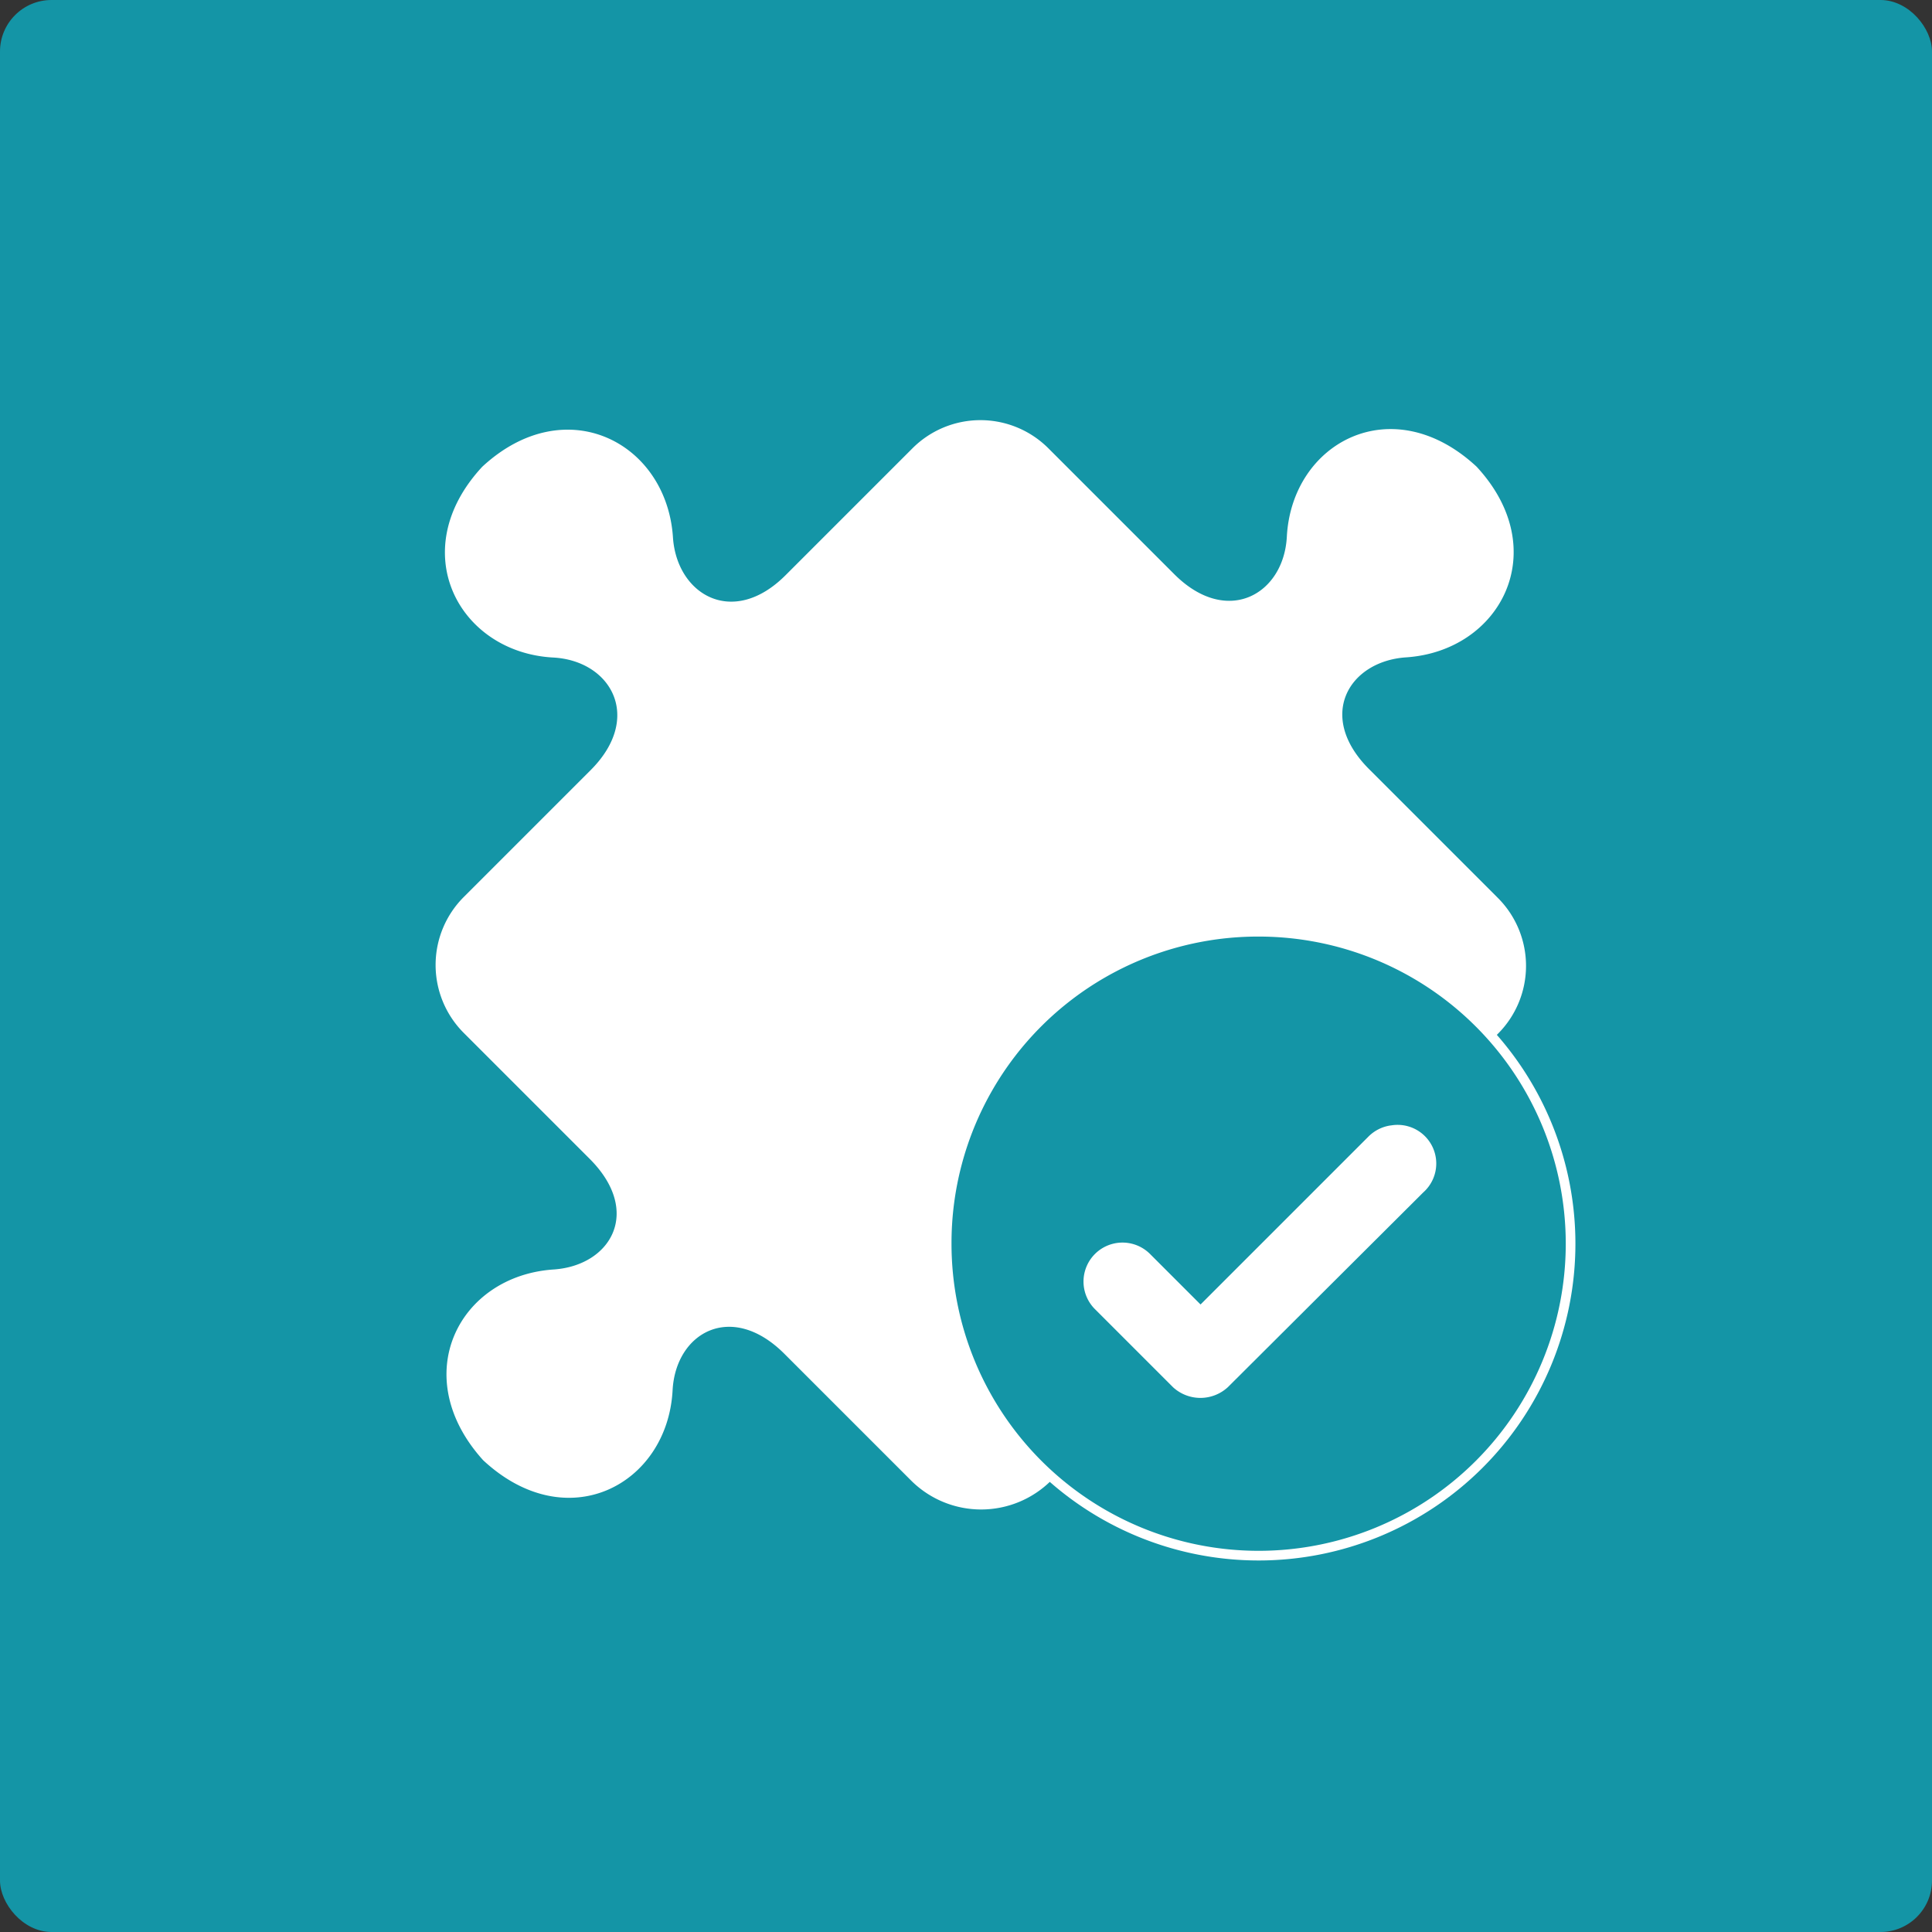 <svg id="Layer_1" data-name="Layer 1" xmlns="http://www.w3.org/2000/svg" viewBox="0 0 150 150"><rect x="0" y="0" width="150" height="150" fill="#333333" stroke="none"/><defs><style>.cls-1,.cls-3{fill:#1495a6;}.cls-2{fill:#fff;}.cls-3{stroke:#fff;stroke-miterlimit:10;stroke-width:0.75px;}</style></defs><title>icon</title><rect class="cls-1" width="150" height="150" rx="4" ry="4"/><path class="cls-2" d="M961.72,384.44c.24-4.49,4.57-6.93,8.67-2.84l9.85,9.85a7.7,7.7,0,0,0,10.87,0l6.93-6.93,3-3c3.86-4,1.34-8.27-3.07-8.59-7.41-.47-11.5-8.35-5.51-14.81,6.54-6.07,14.42-1.81,14.81,5.51.32,4.41,4.57,6.93,8.59,3.07l2.68-2.68,7.17-7.17h0l.08-.08a7.46,7.46,0,0,0,0-10.56l-10-10c-4.1-4.1-1.58-8.35,2.84-8.67,7.41-.47,11.5-8.35,5.51-14.81-6.54-6.07-14.34-1.89-14.73,5.44-.24,4.49-4.65,7-8.74,2.91l-9.77-9.77a7.46,7.46,0,0,0-10.56,0l-9.85,9.85c-4.1,4.1-8.43,1.5-8.74-2.91-.47-7.41-8.35-11.5-14.81-5.51-6.07,6.54-1.81,14.42,5.51,14.81,4.49.24,7,4.65,2.91,8.74l-9.85,9.85a7.46,7.46,0,0,0,0,10.56l9.77,9.77c4.1,4.1,1.65,8.27-2.76,8.59-7.41.47-11.42,8.27-5.51,14.81C953.53,395.94,961.33,391.77,961.72,384.44Z" transform="translate(-909.5 -276.5)"/><path class="cls-3" d="M1007.24,348.84A24.22,24.22,0,1,1,983,373.06,24.17,24.17,0,0,1,1007.24,348.84Z" transform="translate(-909.5 -276.5)"/><path class="cls-2" d="M1017.46,363.88a3.05,3.05,0,0,0-1.75.9l-13,13-3.93-3.93a3,3,0,1,0-4.26,4.3l6.05,6.05a3.14,3.14,0,0,0,4.26,0L1020,369.08a3,3,0,0,0-2.51-5.2Z" transform="translate(-909.5 -276.5)"/></svg>